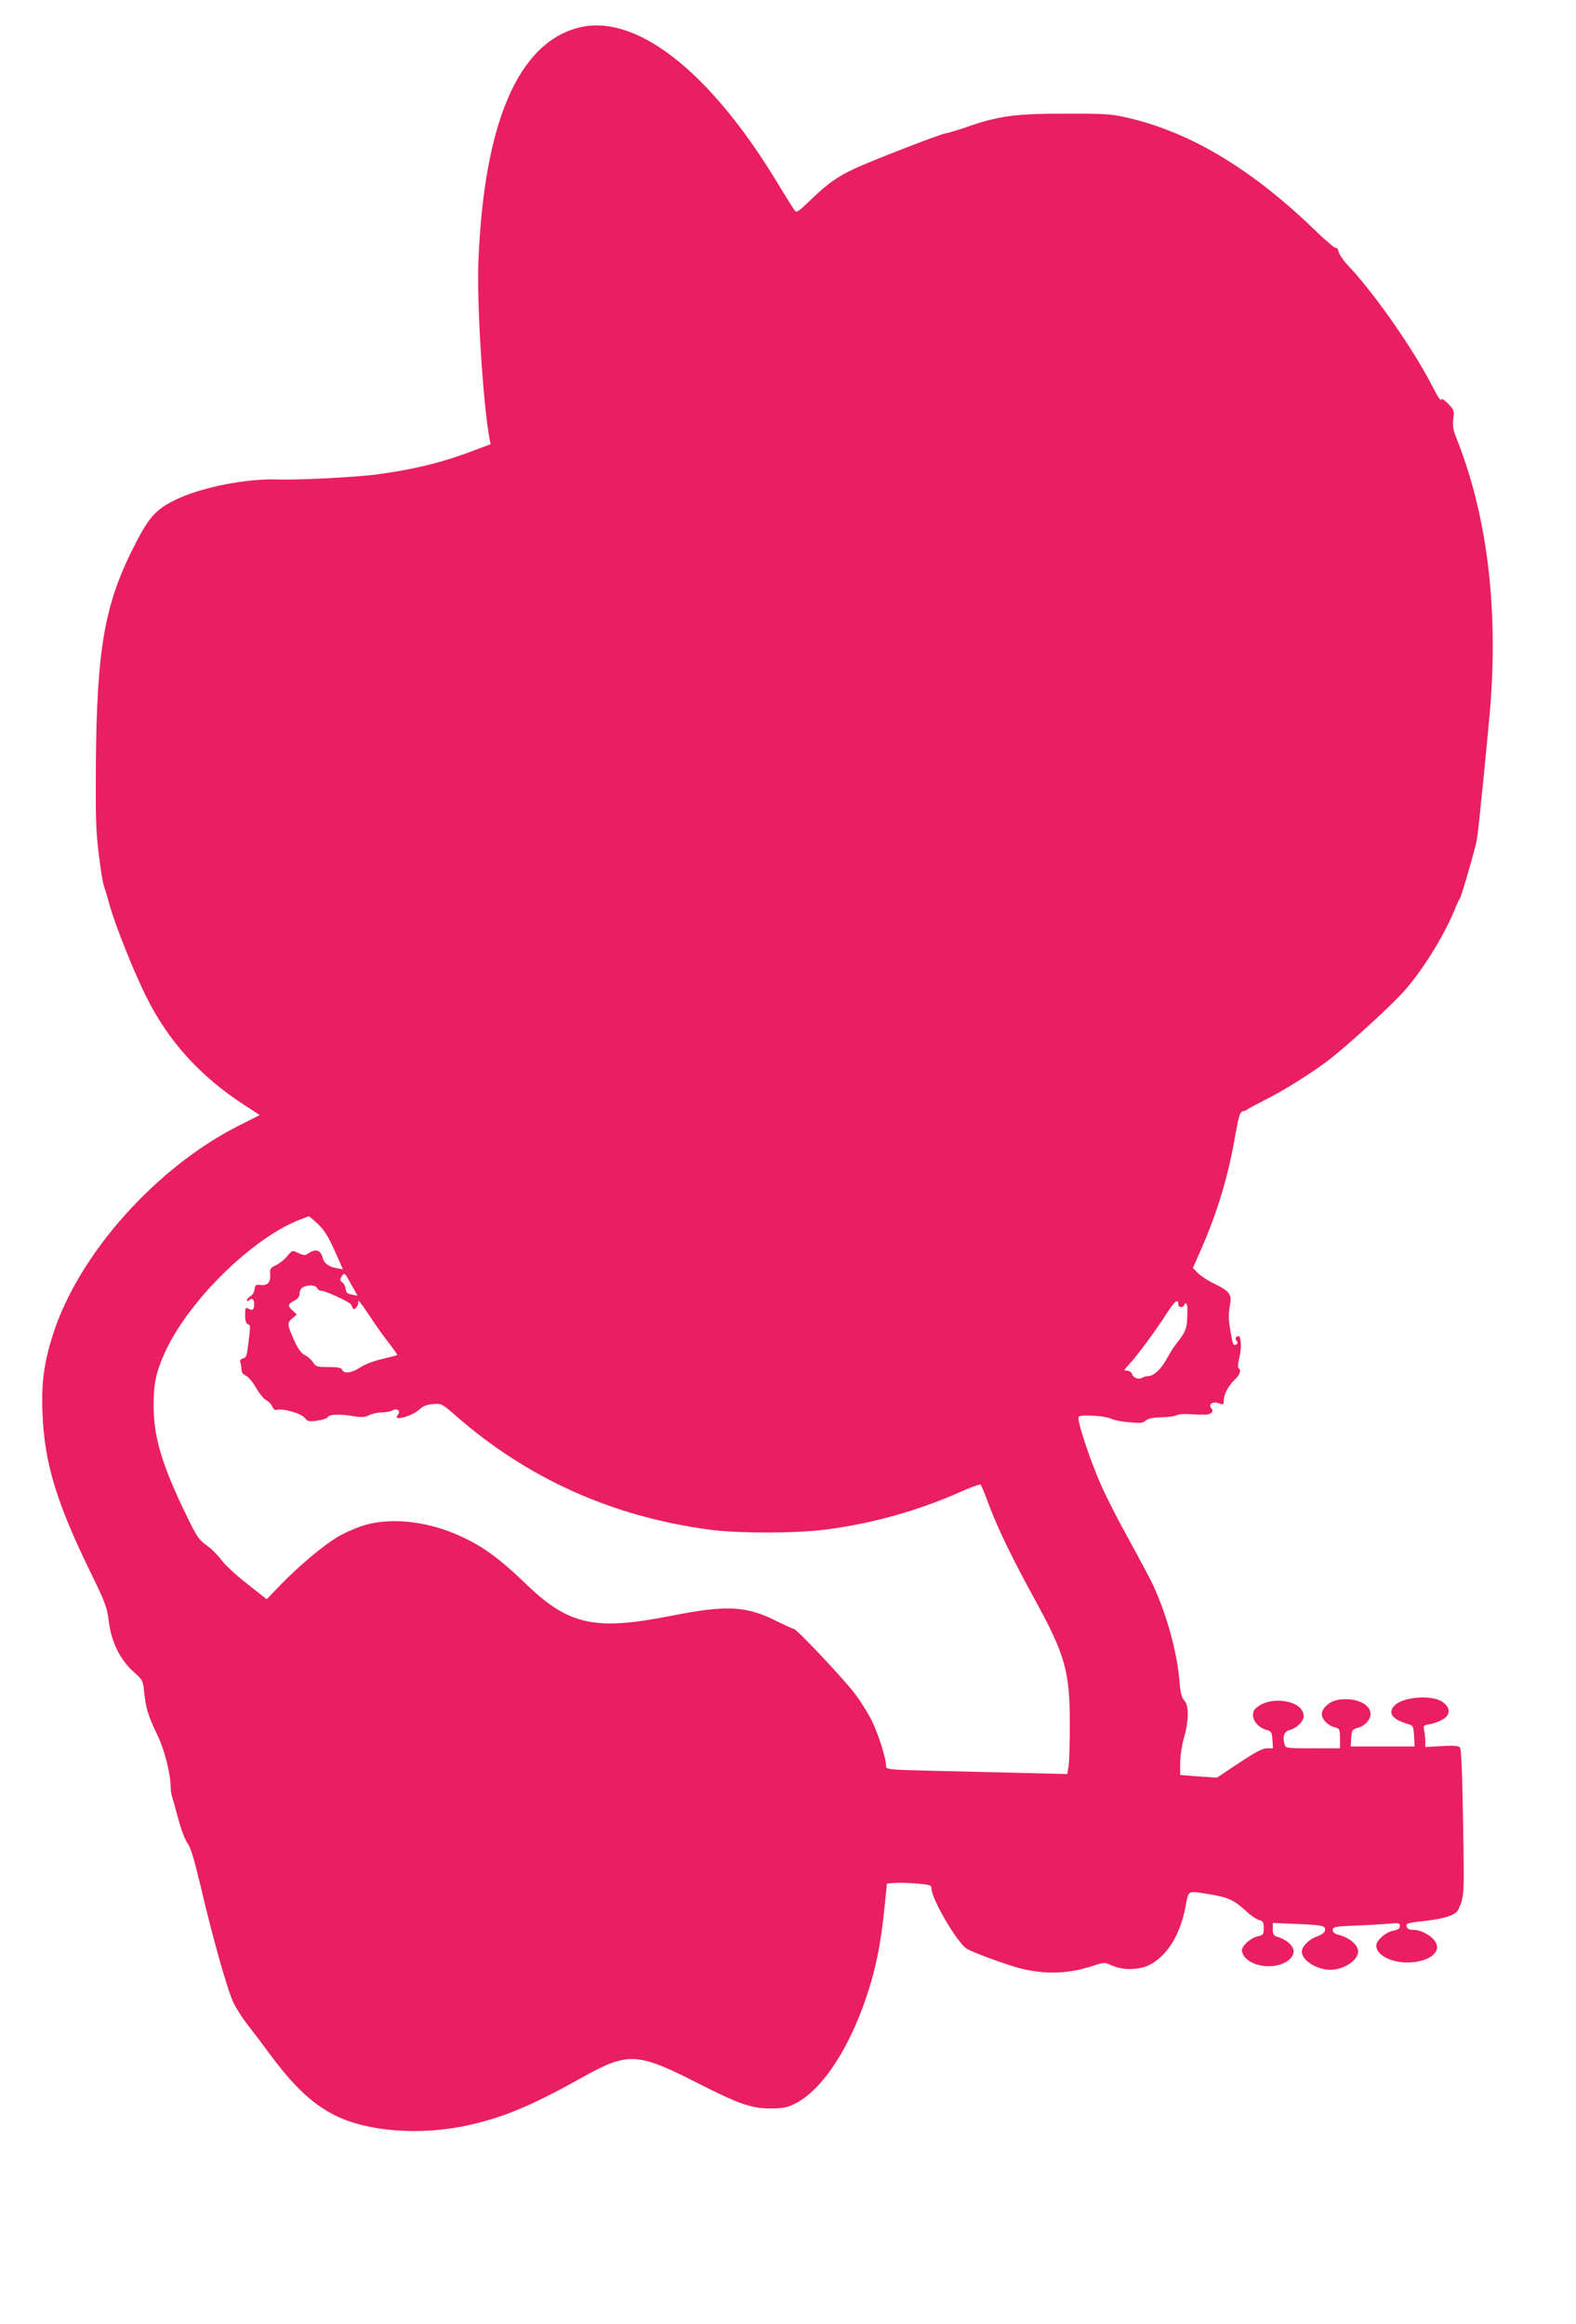 <?xml version="1.0" standalone="no"?>
<!DOCTYPE svg PUBLIC "-//W3C//DTD SVG 20010904//EN"
 "http://www.w3.org/TR/2001/REC-SVG-20010904/DTD/svg10.dtd">
<svg version="1.0" xmlns="http://www.w3.org/2000/svg"
 width="868pt" height="1280pt" viewBox="0 0 868 1280"
 preserveAspectRatio="xMidYMid meet">
<g transform="translate(0,1280) scale(0.1,-0.1)"
fill="#e91e63" stroke="none">
<path d="M3180 12646 c-328 -89 -514 -526 -545 -1281 -10 -231 25 -787 61
-981 l6 -31 -94 -35 c-171 -66 -333 -105 -538 -132 -120 -15 -429 -31 -539
-27 -170 6 -413 -41 -556 -108 -119 -56 -157 -100 -248 -283 -152 -305 -194
-555 -199 -1173 -2 -293 0 -375 16 -500 10 -82 22 -159 27 -170 4 -11 20 -63
34 -115 31 -110 135 -371 202 -503 121 -243 295 -435 536 -592 l88 -57 -113
-57 c-458 -230 -887 -711 -1027 -1154 -49 -153 -64 -269 -57 -432 11 -276 77
-494 274 -895 71 -146 82 -175 91 -250 14 -114 62 -211 135 -277 51 -46 54
-50 60 -113 10 -92 22 -132 72 -235 41 -85 74 -216 74 -293 0 -14 4 -39 10
-56 5 -17 21 -74 35 -126 14 -52 36 -108 49 -125 16 -21 37 -92 71 -235 69
-295 150 -581 184 -648 16 -31 51 -85 77 -118 27 -34 78 -101 113 -149 132
-180 236 -280 360 -344 183 -94 479 -116 746 -56 194 44 346 108 620 261 252
141 304 139 625 -24 241 -123 308 -146 415 -146 63 0 90 5 129 24 144 70 288
279 389 565 58 165 89 314 110 533 l12 117 40 3 c22 2 77 1 123 -3 72 -6 82
-9 82 -26 0 -58 139 -296 194 -333 32 -20 228 -92 301 -110 138 -33 262 -28
393 15 63 21 64 21 105 3 65 -30 160 -26 218 8 94 55 158 163 188 313 18 96 8
91 132 71 101 -16 137 -33 201 -92 25 -24 58 -46 72 -50 22 -5 26 -12 26 -44
0 -35 -3 -39 -30 -45 -42 -9 -90 -52 -90 -79 0 -12 10 -32 23 -44 68 -64 218
-54 256 17 21 38 -18 83 -91 105 -13 4 -18 16 -18 39 l0 35 113 -5 c159 -6
179 -10 175 -35 -2 -13 -16 -24 -43 -34 -44 -15 -85 -55 -85 -84 0 -48 81
-100 157 -100 75 0 153 52 153 101 0 34 -45 74 -100 89 -29 8 -40 16 -40 29 0
17 12 20 138 25 75 3 158 8 185 11 41 3 47 2 47 -14 0 -14 -10 -21 -37 -26
-41 -7 -93 -54 -93 -82 0 -51 79 -93 172 -93 119 1 194 60 150 119 -24 33 -78
61 -118 61 -23 0 -33 5 -37 19 -4 17 6 20 102 30 106 12 169 33 182 61 34 74
34 73 27 481 -4 265 -10 405 -17 413 -9 10 -34 12 -101 8 l-90 -5 0 30 c0 17
-3 44 -6 60 -6 29 -4 30 33 36 21 4 53 16 71 27 41 25 41 63 -1 94 -57 42
-220 31 -267 -19 -38 -40 -12 -76 70 -100 34 -10 35 -12 38 -68 l3 -57 -176 0
-176 0 3 47 c3 43 6 47 34 55 43 11 76 49 72 83 -6 54 -93 88 -183 71 -45 -9
-85 -46 -85 -79 0 -28 35 -63 73 -72 25 -7 27 -11 27 -61 l0 -54 -150 0 c-150
0 -150 0 -156 24 -11 44 -1 69 30 77 39 11 76 47 76 76 0 86 -180 117 -262 45
-40 -35 -7 -103 58 -121 26 -7 29 -12 32 -54 l3 -47 -33 0 c-24 0 -64 -21
-154 -81 l-122 -81 -101 7 -101 8 0 66 c0 37 9 97 20 136 28 96 29 179 3 208
-16 17 -22 42 -27 108 -13 164 -78 393 -158 554 -17 33 -73 138 -125 233 -53
95 -118 223 -146 285 -65 147 -138 368 -126 383 12 14 144 6 179 -11 14 -7 58
-16 98 -19 61 -6 77 -5 92 9 12 11 39 17 86 18 38 1 75 6 83 11 8 5 35 8 60 7
101 -6 121 -5 133 7 8 8 8 15 -1 25 -18 22 9 40 43 27 24 -9 26 -7 26 16 0 33
26 82 61 115 29 27 37 53 20 63 -5 4 -3 28 5 59 13 49 10 117 -5 117 -15 0
-20 -14 -10 -26 7 -8 7 -14 -1 -19 -17 -10 -20 -4 -32 66 -13 72 -13 96 -3
157 10 53 -5 71 -89 112 -34 16 -73 42 -88 57 l-28 29 45 102 c90 205 150 403
189 632 19 106 25 125 42 129 10 2 21 6 24 10 3 3 45 26 94 51 111 55 265 153
358 224 95 74 309 268 394 358 109 115 242 328 304 488 8 19 17 37 20 40 7 6
86 278 94 325 9 48 64 606 76 760 40 547 -25 1044 -190 1455 -17 42 -20 66
-16 103 6 44 4 50 -28 83 -22 23 -36 31 -38 22 -3 -7 -21 19 -41 59 -107 212
-329 531 -475 683 -23 25 -45 57 -49 72 -3 15 -10 25 -15 22 -5 -3 -62 45
-126 108 -350 336 -691 538 -1042 614 -70 16 -127 19 -330 18 -271 0 -363 -13
-540 -75 -47 -16 -96 -31 -110 -33 -28 -3 -387 -142 -497 -192 -97 -44 -153
-83 -246 -173 -76 -73 -80 -75 -93 -56 -8 11 -53 82 -99 159 -374 614 -782
928 -1095 842z m-1429 -6588 c34 -32 57 -69 92 -147 l46 -103 -37 7 c-44 8
-68 27 -76 60 -10 38 -37 47 -71 25 -26 -17 -30 -17 -62 -2 -33 16 -33 16 -61
-17 -15 -19 -43 -41 -62 -50 -31 -15 -35 -21 -32 -50 3 -44 -13 -63 -52 -59
-27 3 -31 0 -34 -25 -2 -15 -12 -32 -23 -37 -10 -6 -19 -16 -19 -22 0 -7 4 -7
13 1 17 13 27 5 27 -24 0 -29 -9 -36 -31 -24 -17 9 -19 6 -19 -35 0 -30 5 -46
15 -50 16 -6 16 -4 -2 -143 -4 -30 -10 -43 -25 -46 -14 -4 -19 -11 -14 -22 3
-9 6 -27 6 -39 0 -15 9 -27 25 -34 13 -6 39 -37 56 -68 18 -30 42 -60 54 -66
13 -6 28 -21 34 -35 7 -15 17 -23 26 -19 28 10 132 -18 152 -43 17 -21 24 -23
72 -16 29 4 55 13 57 20 6 15 69 17 143 4 42 -7 61 -6 84 6 17 8 48 15 69 15
22 0 49 5 60 11 27 15 47 -3 28 -26 -30 -36 79 -7 122 33 18 17 41 26 73 28
46 4 49 2 124 -63 396 -347 862 -557 1400 -629 157 -21 478 -21 641 1 251 32
506 104 730 203 63 29 117 48 121 44 4 -4 24 -52 44 -107 50 -134 131 -301
254 -525 169 -308 194 -398 193 -696 0 -100 -3 -201 -7 -224 l-7 -42 -242 6
c-132 3 -357 9 -498 12 -255 6 -258 7 -258 28 0 39 -41 170 -76 243 -19 40
-62 109 -96 154 -60 80 -324 360 -337 357 -3 -1 -42 17 -87 39 -172 88 -279
94 -591 32 -416 -82 -560 -51 -793 173 -159 153 -250 218 -393 279 -175 74
-373 91 -515 43 -42 -14 -104 -42 -136 -62 -78 -47 -211 -159 -309 -260 l-78
-81 -107 84 c-59 46 -123 105 -141 130 -19 26 -55 63 -82 82 -43 30 -56 50
-110 161 -135 277 -183 435 -183 607 -1 126 15 195 69 310 131 275 466 605
722 711 32 13 61 24 64 24 3 0 25 -19 50 -42z m187 -339 l31 -56 -32 6 c-25 5
-32 12 -33 31 -1 13 -9 29 -18 36 -15 10 -15 15 -4 33 15 24 15 23 56 -50z
m-192 -14 c4 -8 14 -15 24 -15 22 0 152 -60 162 -74 4 -6 9 -15 11 -21 7 -20
35 15 30 38 -3 12 23 -21 57 -73 34 -52 85 -124 112 -158 27 -35 48 -65 46
-66 -2 -2 -39 -11 -83 -22 -46 -10 -98 -30 -121 -46 -46 -31 -91 -37 -100 -13
-5 11 -23 15 -75 15 -62 0 -70 2 -85 26 -9 14 -30 32 -46 40 -19 10 -37 35
-57 79 -39 86 -41 99 -11 123 l25 21 -22 21 c-30 27 -29 36 7 55 21 11 30 23
30 40 0 13 8 29 18 34 26 16 72 13 78 -4z m4744 -91 c0 -17 27 -19 33 -1 6 18
17 4 17 -24 -1 -107 -4 -118 -66 -197 -12 -15 -33 -49 -48 -77 -31 -56 -71
-94 -101 -95 -11 0 -26 -4 -34 -9 -19 -12 -49 -2 -56 20 -4 11 -16 19 -28 19
-19 0 -19 2 10 33 43 45 154 195 209 283 44 68 64 84 64 48z"/>
</g>
</svg>
